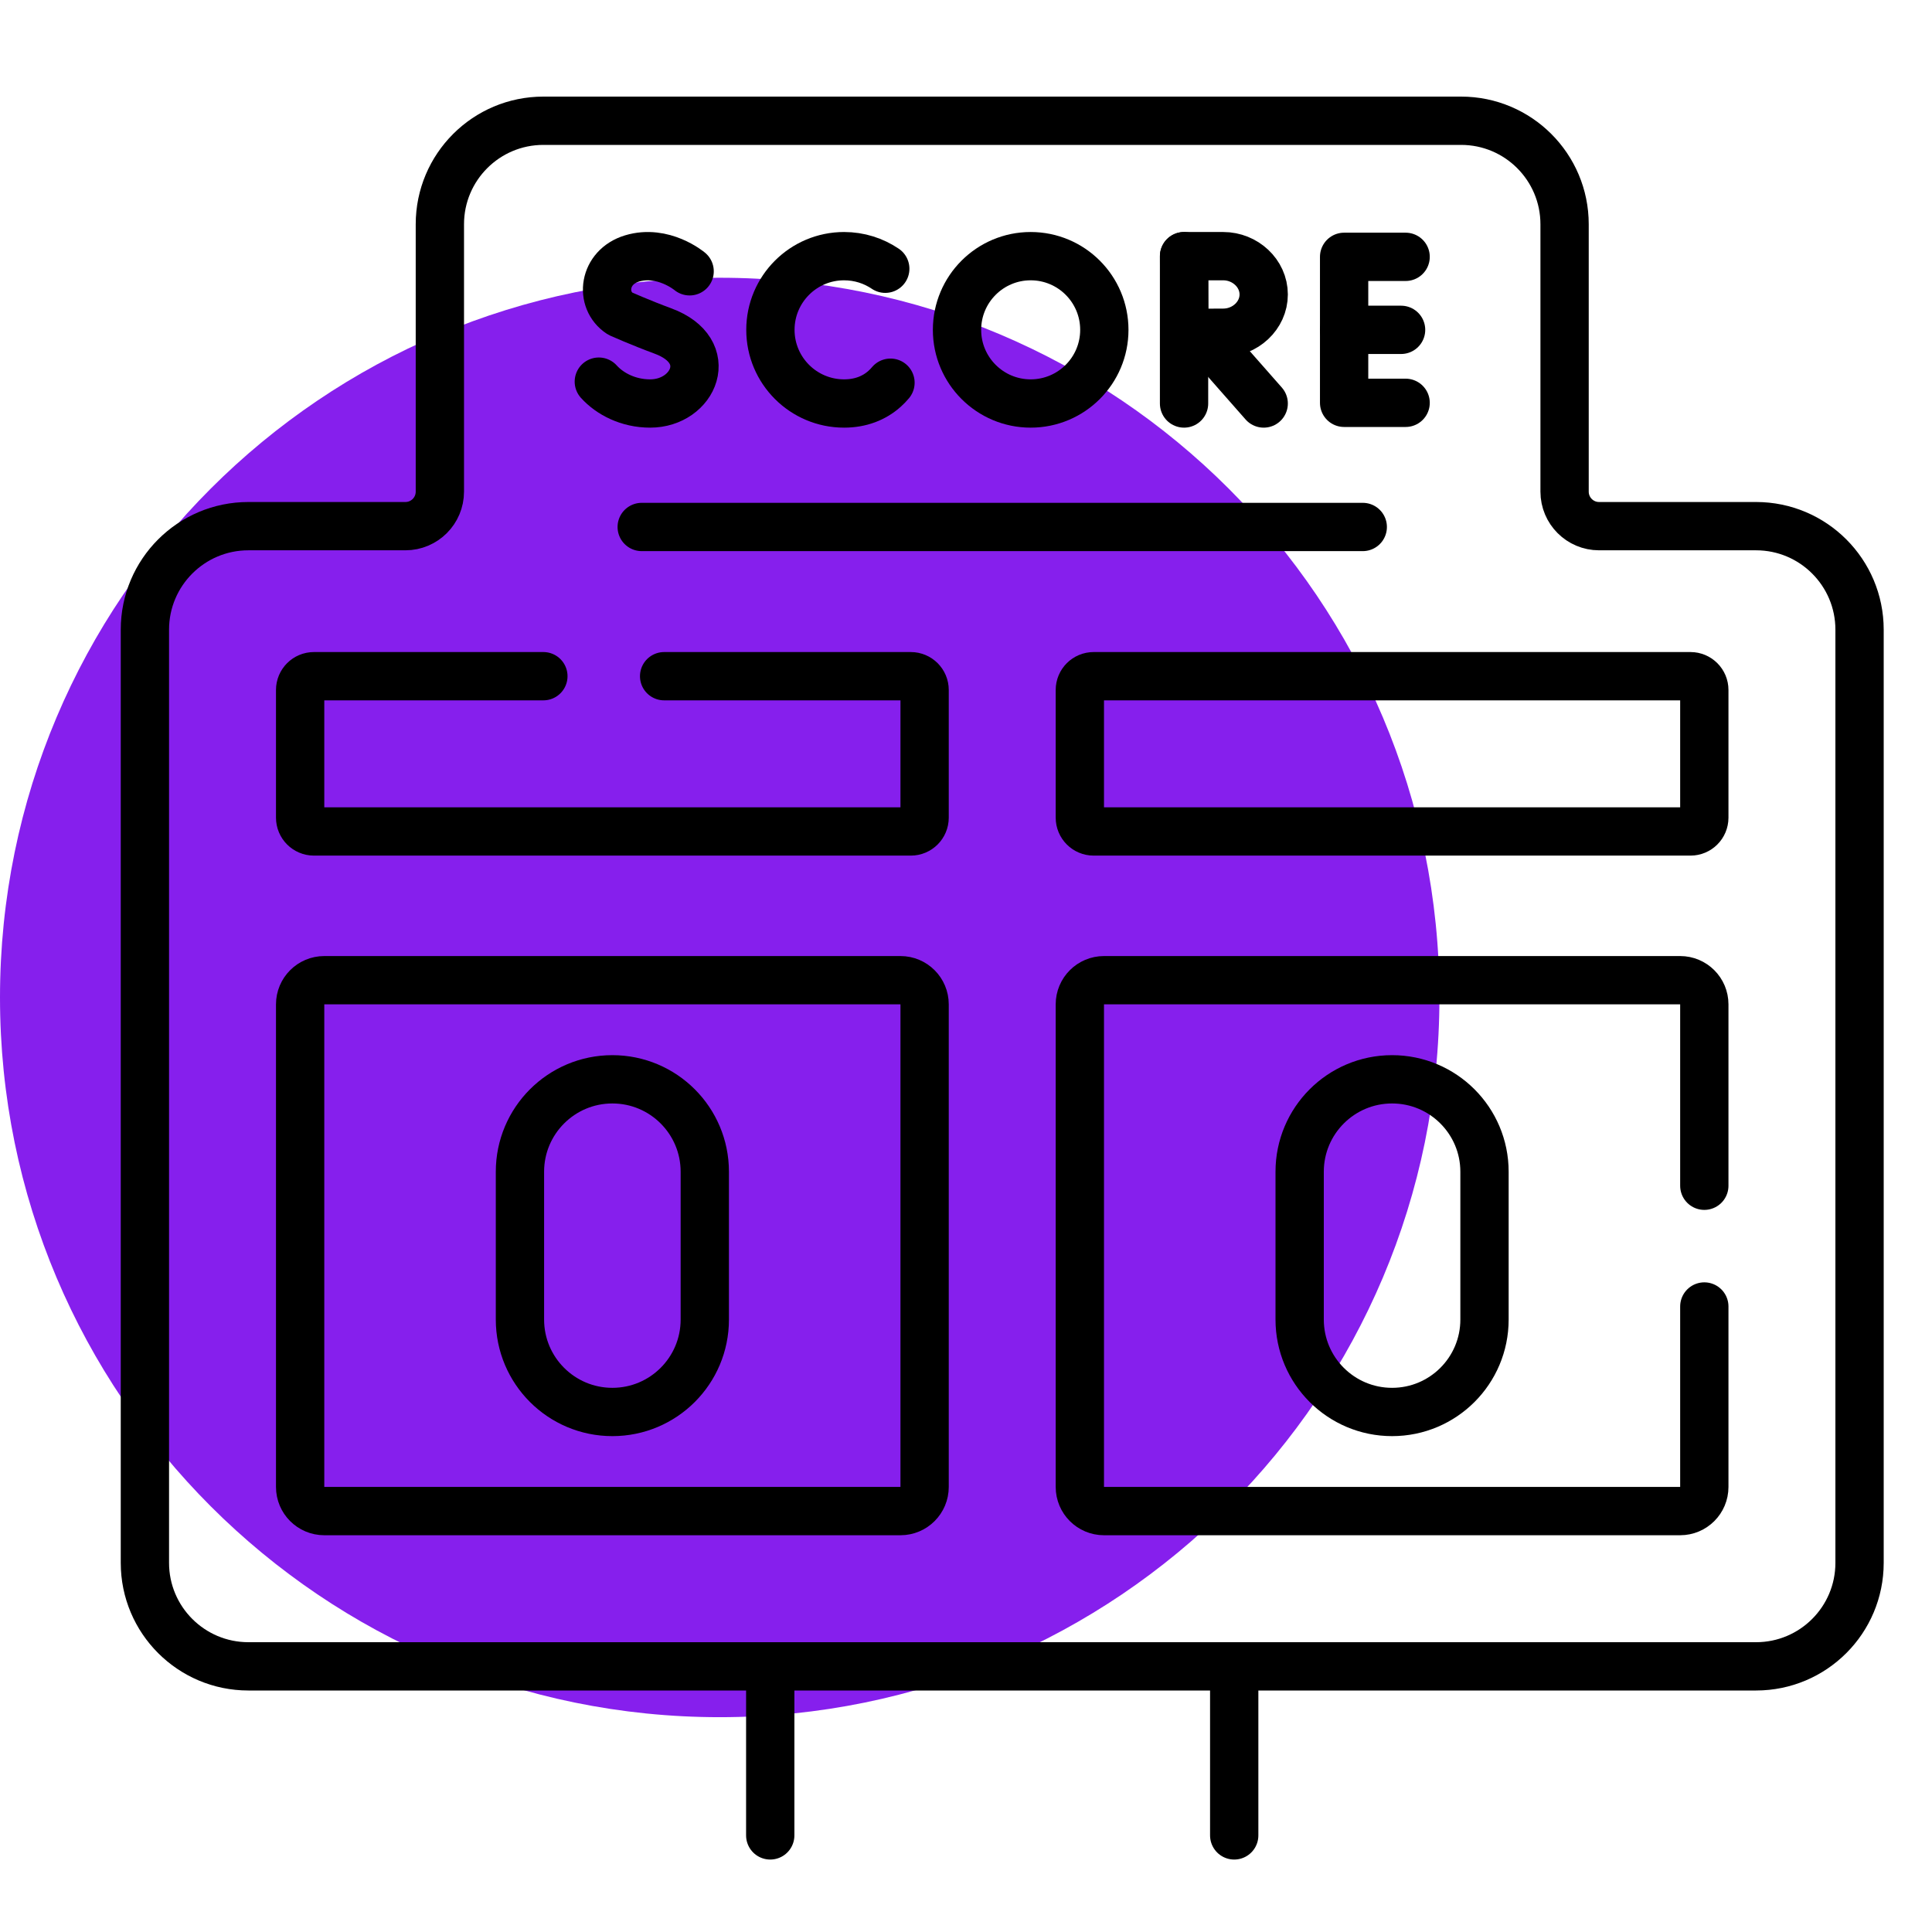 <?xml version="1.0" encoding="utf-8"?>
<svg width="80" height="80" viewBox="0 0 80 80" fill="none" xmlns="http://www.w3.org/2000/svg">
<path d="M29.802 71.105C46.261 71.105 59.604 57.762 59.604 41.303C59.604 24.844 46.261 11.501 29.802 11.501C13.343 11.501 0 24.844 0 41.303C0 57.762 13.343 71.105 29.802 71.105Z" fill="#861FED"/>
<path d="M51.106 76V69" stroke="black" stroke-width="2" stroke-miterlimit="10" stroke-linecap="round" stroke-linejoin="round"/>
<path d="M31.894 76V69" stroke="black" stroke-width="2" stroke-miterlimit="10" stroke-linecap="round" stroke-linejoin="round"/>
<path d="M64.786 20.358V9.286C64.786 6.919 62.867 5 60.5 5H22.5C20.133 5 18.214 6.919 18.214 9.286V20.358C18.214 21.147 17.575 21.787 16.786 21.787H10.286C7.919 21.787 6 23.706 6 26.073V64.714C6 67.081 7.919 69 10.286 69H72.714C75.081 69 77 67.081 77 64.714V26.073C77 23.706 75.081 21.787 72.714 21.787H66.214C65.425 21.787 64.786 21.147 64.786 20.358Z" stroke="black" stroke-width="2" stroke-miterlimit="10" stroke-linecap="round" stroke-linejoin="round"/>
<path d="M58.204 10.635H55.657V16.68H58.204" stroke="black" stroke-width="2" stroke-miterlimit="10" stroke-linecap="round" stroke-linejoin="round"/>
<path d="M58.016 13.658H55.657" stroke="black" stroke-width="2" stroke-miterlimit="10" stroke-linecap="round" stroke-linejoin="round"/>
<path d="M36.657 11.128C36.17 10.799 35.583 10.607 34.952 10.607C33.267 10.607 31.901 11.973 31.901 13.658C31.901 15.342 33.267 16.708 34.952 16.708C35.636 16.708 36.199 16.483 36.626 16.102C36.714 16.023 36.797 15.938 36.873 15.847" stroke="black" stroke-width="2" stroke-miterlimit="10" stroke-linecap="round" stroke-linejoin="round"/>
<path d="M28.556 11.234C28.556 11.234 27.461 10.314 26.17 10.703C24.985 11.06 24.819 12.427 25.677 12.986C25.677 12.986 26.518 13.361 27.451 13.706C29.698 14.534 28.73 16.708 26.922 16.708C26.016 16.708 25.256 16.311 24.796 15.803" stroke="black" stroke-width="2" stroke-miterlimit="10" stroke-linecap="round" stroke-linejoin="round"/>
<path d="M49.764 13.796L52.327 16.708" stroke="black" stroke-width="2" stroke-miterlimit="10" stroke-linecap="round" stroke-linejoin="round"/>
<path d="M49.029 10.607V16.708" stroke="black" stroke-width="2" stroke-miterlimit="10" stroke-linecap="round" stroke-linejoin="round"/>
<path d="M52.327 12.193C52.327 13.068 51.56 13.778 50.652 13.778C50.202 13.778 49.042 13.785 49.042 13.785C49.042 13.785 49.035 12.634 49.035 12.193C49.035 11.83 49.031 10.607 49.031 10.607C49.031 10.607 50.12 10.607 50.652 10.607C51.56 10.607 52.327 11.317 52.327 12.193Z" stroke="black" stroke-width="2" stroke-miterlimit="10" stroke-linecap="round" stroke-linejoin="round"/>
<path d="M42.678 16.708C44.363 16.708 45.728 15.342 45.728 13.658C45.728 11.973 44.363 10.607 42.678 10.607C40.994 10.607 39.628 11.973 39.628 13.658C39.628 15.342 40.994 16.708 42.678 16.708Z" stroke="black" stroke-width="2" stroke-miterlimit="10" stroke-linecap="round" stroke-linejoin="round"/>
<path d="M37.286 62.571H13.428C12.876 62.571 12.428 62.124 12.428 61.571V41.588C12.428 41.036 12.876 40.588 13.428 40.588H37.286C37.838 40.588 38.286 41.036 38.286 41.588V61.571C38.286 62.124 37.838 62.571 37.286 62.571Z" stroke="black" stroke-width="2" stroke-miterlimit="10" stroke-linecap="round" stroke-linejoin="round"/>
<path d="M27.5 28H37.714C38.03 28 38.286 28.256 38.286 28.571V33.857C38.286 34.173 38.03 34.429 37.714 34.429H13C12.684 34.429 12.428 34.173 12.428 33.857V28.571C12.428 28.256 12.684 28 13 28H22.5" stroke="black" stroke-width="2" stroke-miterlimit="10" stroke-linecap="round" stroke-linejoin="round"/>
<path d="M29.184 54.64C29.184 56.754 27.471 58.467 25.357 58.467C23.244 58.467 21.53 56.754 21.53 54.64V48.519C21.53 46.406 23.244 44.692 25.357 44.692C27.471 44.692 29.184 46.406 29.184 48.519V54.64Z" stroke="black" stroke-width="2" stroke-miterlimit="10" stroke-linecap="round" stroke-linejoin="round"/>
<path d="M70.572 54.099V61.571C70.572 62.124 70.124 62.571 69.572 62.571H45.714C45.162 62.571 44.714 62.124 44.714 61.571V41.588C44.714 41.036 45.162 40.588 45.714 40.588H69.572C70.124 40.588 70.572 41.036 70.572 41.588V49.099" stroke="black" stroke-width="2" stroke-miterlimit="10" stroke-linecap="round" stroke-linejoin="round"/>
<path d="M70 34.429H45.286C44.97 34.429 44.714 34.173 44.714 33.857V28.571C44.714 28.256 44.97 28 45.286 28H70C70.316 28 70.572 28.256 70.572 28.571V33.857C70.572 34.173 70.316 34.429 70 34.429Z" stroke="black" stroke-width="2" stroke-miterlimit="10" stroke-linecap="round" stroke-linejoin="round"/>
<path d="M61.47 54.64C61.47 56.754 59.757 58.467 57.643 58.467C55.529 58.467 53.816 56.754 53.816 54.64V48.519C53.816 46.406 55.529 44.692 57.643 44.692C59.757 44.692 61.47 46.406 61.47 48.519V54.64Z" stroke="black" stroke-width="2" stroke-miterlimit="10" stroke-linecap="round" stroke-linejoin="round"/>
<path d="M26.572 21.821H56.429" stroke="black" stroke-width="2" stroke-miterlimit="10" stroke-linecap="round" stroke-linejoin="round"/>
</svg>
